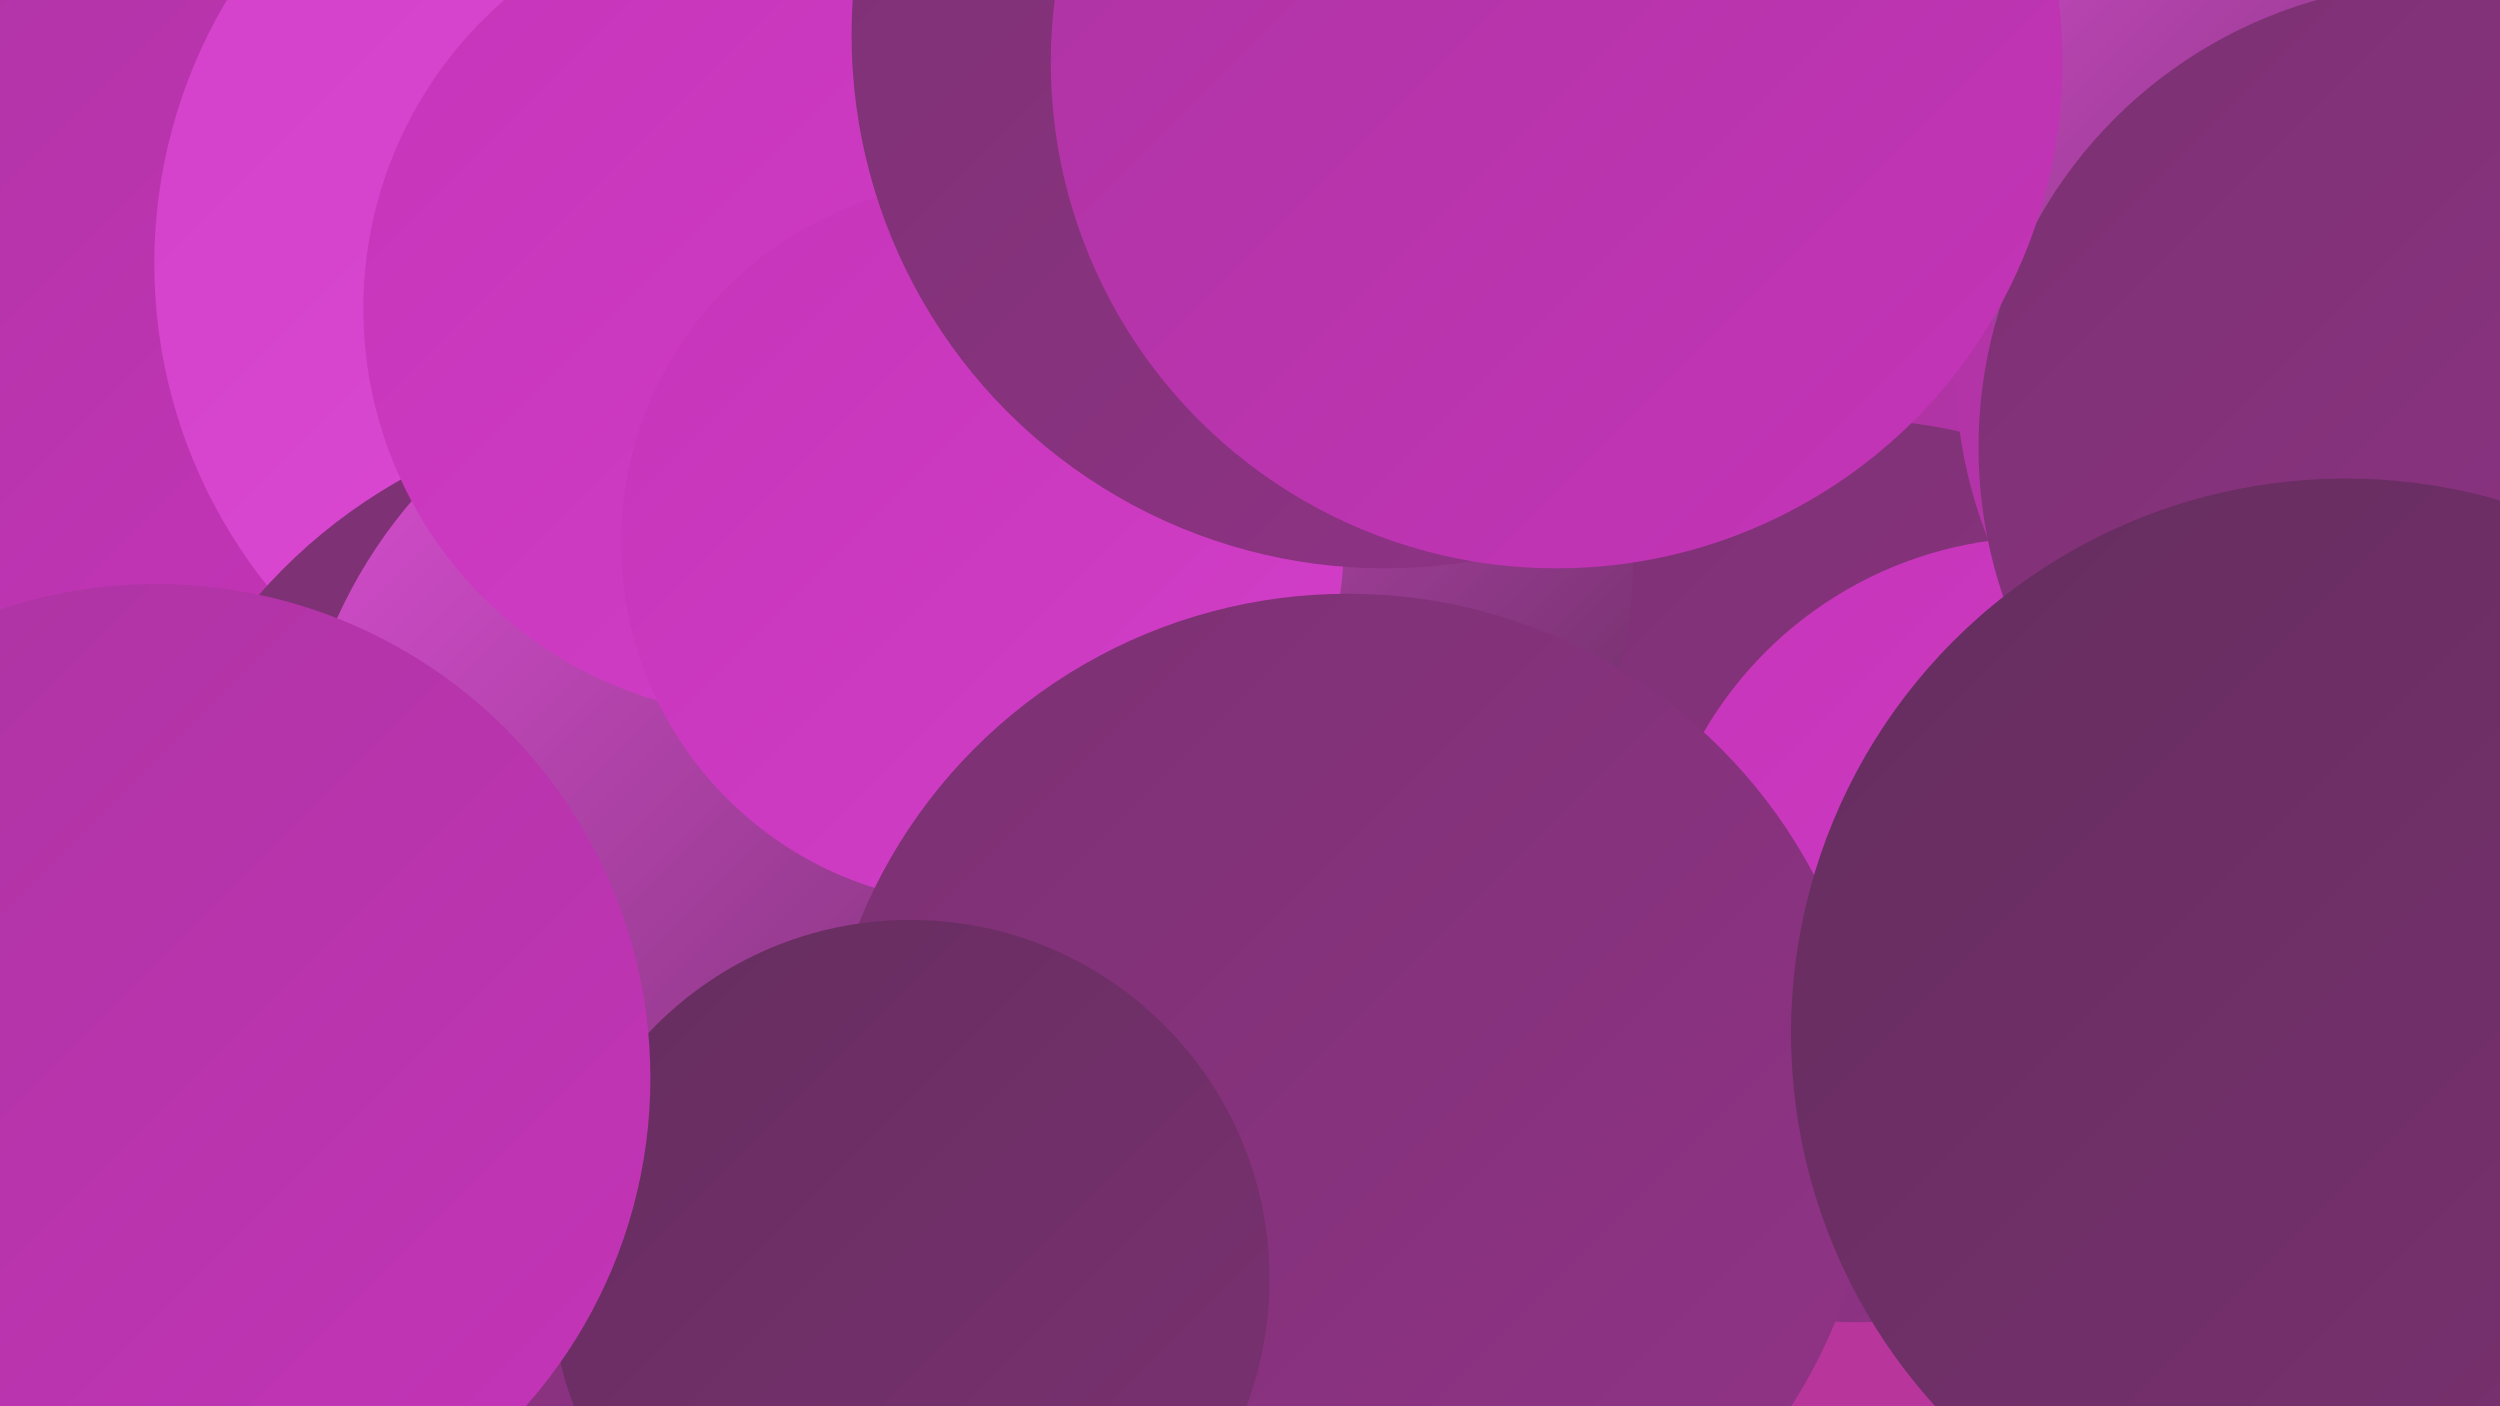 <?xml version="1.0" encoding="UTF-8"?><svg width="1280" height="720" xmlns="http://www.w3.org/2000/svg"><defs><linearGradient id="grad0" x1="0%" y1="0%" x2="100%" y2="100%"><stop offset="0%" style="stop-color:#652d5e;stop-opacity:1" /><stop offset="100%" style="stop-color:#7b3172;stop-opacity:1" /></linearGradient><linearGradient id="grad1" x1="0%" y1="0%" x2="100%" y2="100%"><stop offset="0%" style="stop-color:#7b3172;stop-opacity:1" /><stop offset="100%" style="stop-color:#923388;stop-opacity:1" /></linearGradient><linearGradient id="grad2" x1="0%" y1="0%" x2="100%" y2="100%"><stop offset="0%" style="stop-color:#923388;stop-opacity:1" /><stop offset="100%" style="stop-color:#ab34a0;stop-opacity:1" /></linearGradient><linearGradient id="grad3" x1="0%" y1="0%" x2="100%" y2="100%"><stop offset="0%" style="stop-color:#ab34a0;stop-opacity:1" /><stop offset="100%" style="stop-color:#c534b9;stop-opacity:1" /></linearGradient><linearGradient id="grad4" x1="0%" y1="0%" x2="100%" y2="100%"><stop offset="0%" style="stop-color:#c534b9;stop-opacity:1" /><stop offset="100%" style="stop-color:#d33fc9;stop-opacity:1" /></linearGradient><linearGradient id="grad5" x1="0%" y1="0%" x2="100%" y2="100%"><stop offset="0%" style="stop-color:#d33fc9;stop-opacity:1" /><stop offset="100%" style="stop-color:#dd4fd6;stop-opacity:1" /></linearGradient><linearGradient id="grad6" x1="0%" y1="0%" x2="100%" y2="100%"><stop offset="0%" style="stop-color:#dd4fd6;stop-opacity:1" /><stop offset="100%" style="stop-color:#652d5e;stop-opacity:1" /></linearGradient></defs><rect width="1280" height="720" fill="#b8359c" /><circle cx="7" cy="143" r="226" fill="url(#grad3)" /><circle cx="1089" cy="410" r="267" fill="url(#grad3)" /><circle cx="951" cy="446" r="231" fill="url(#grad1)" /><circle cx="1046" cy="476" r="201" fill="url(#grad4)" /><circle cx="343" cy="135" r="264" fill="url(#grad5)" /><circle cx="1245" cy="187" r="244" fill="url(#grad3)" /><circle cx="341" cy="487" r="277" fill="url(#grad1)" /><circle cx="806" cy="26" r="210" fill="url(#grad0)" /><circle cx="639" cy="291" r="197" fill="url(#grad6)" /><circle cx="403" cy="421" r="253" fill="url(#grad6)" /><circle cx="1178" cy="32" r="207" fill="url(#grad6)" /><circle cx="395" cy="158" r="209" fill="url(#grad4)" /><circle cx="503" cy="278" r="185" fill="url(#grad4)" /><circle cx="709" cy="18" r="273" fill="url(#grad1)" /><circle cx="690" cy="574" r="270" fill="url(#grad1)" /><circle cx="466" cy="655" r="184" fill="url(#grad0)" /><circle cx="1251" cy="229" r="238" fill="url(#grad1)" /><circle cx="80" cy="552" r="253" fill="url(#grad3)" /><circle cx="1201" cy="529" r="284" fill="url(#grad0)" /><circle cx="797" cy="32" r="259" fill="url(#grad3)" /></svg>